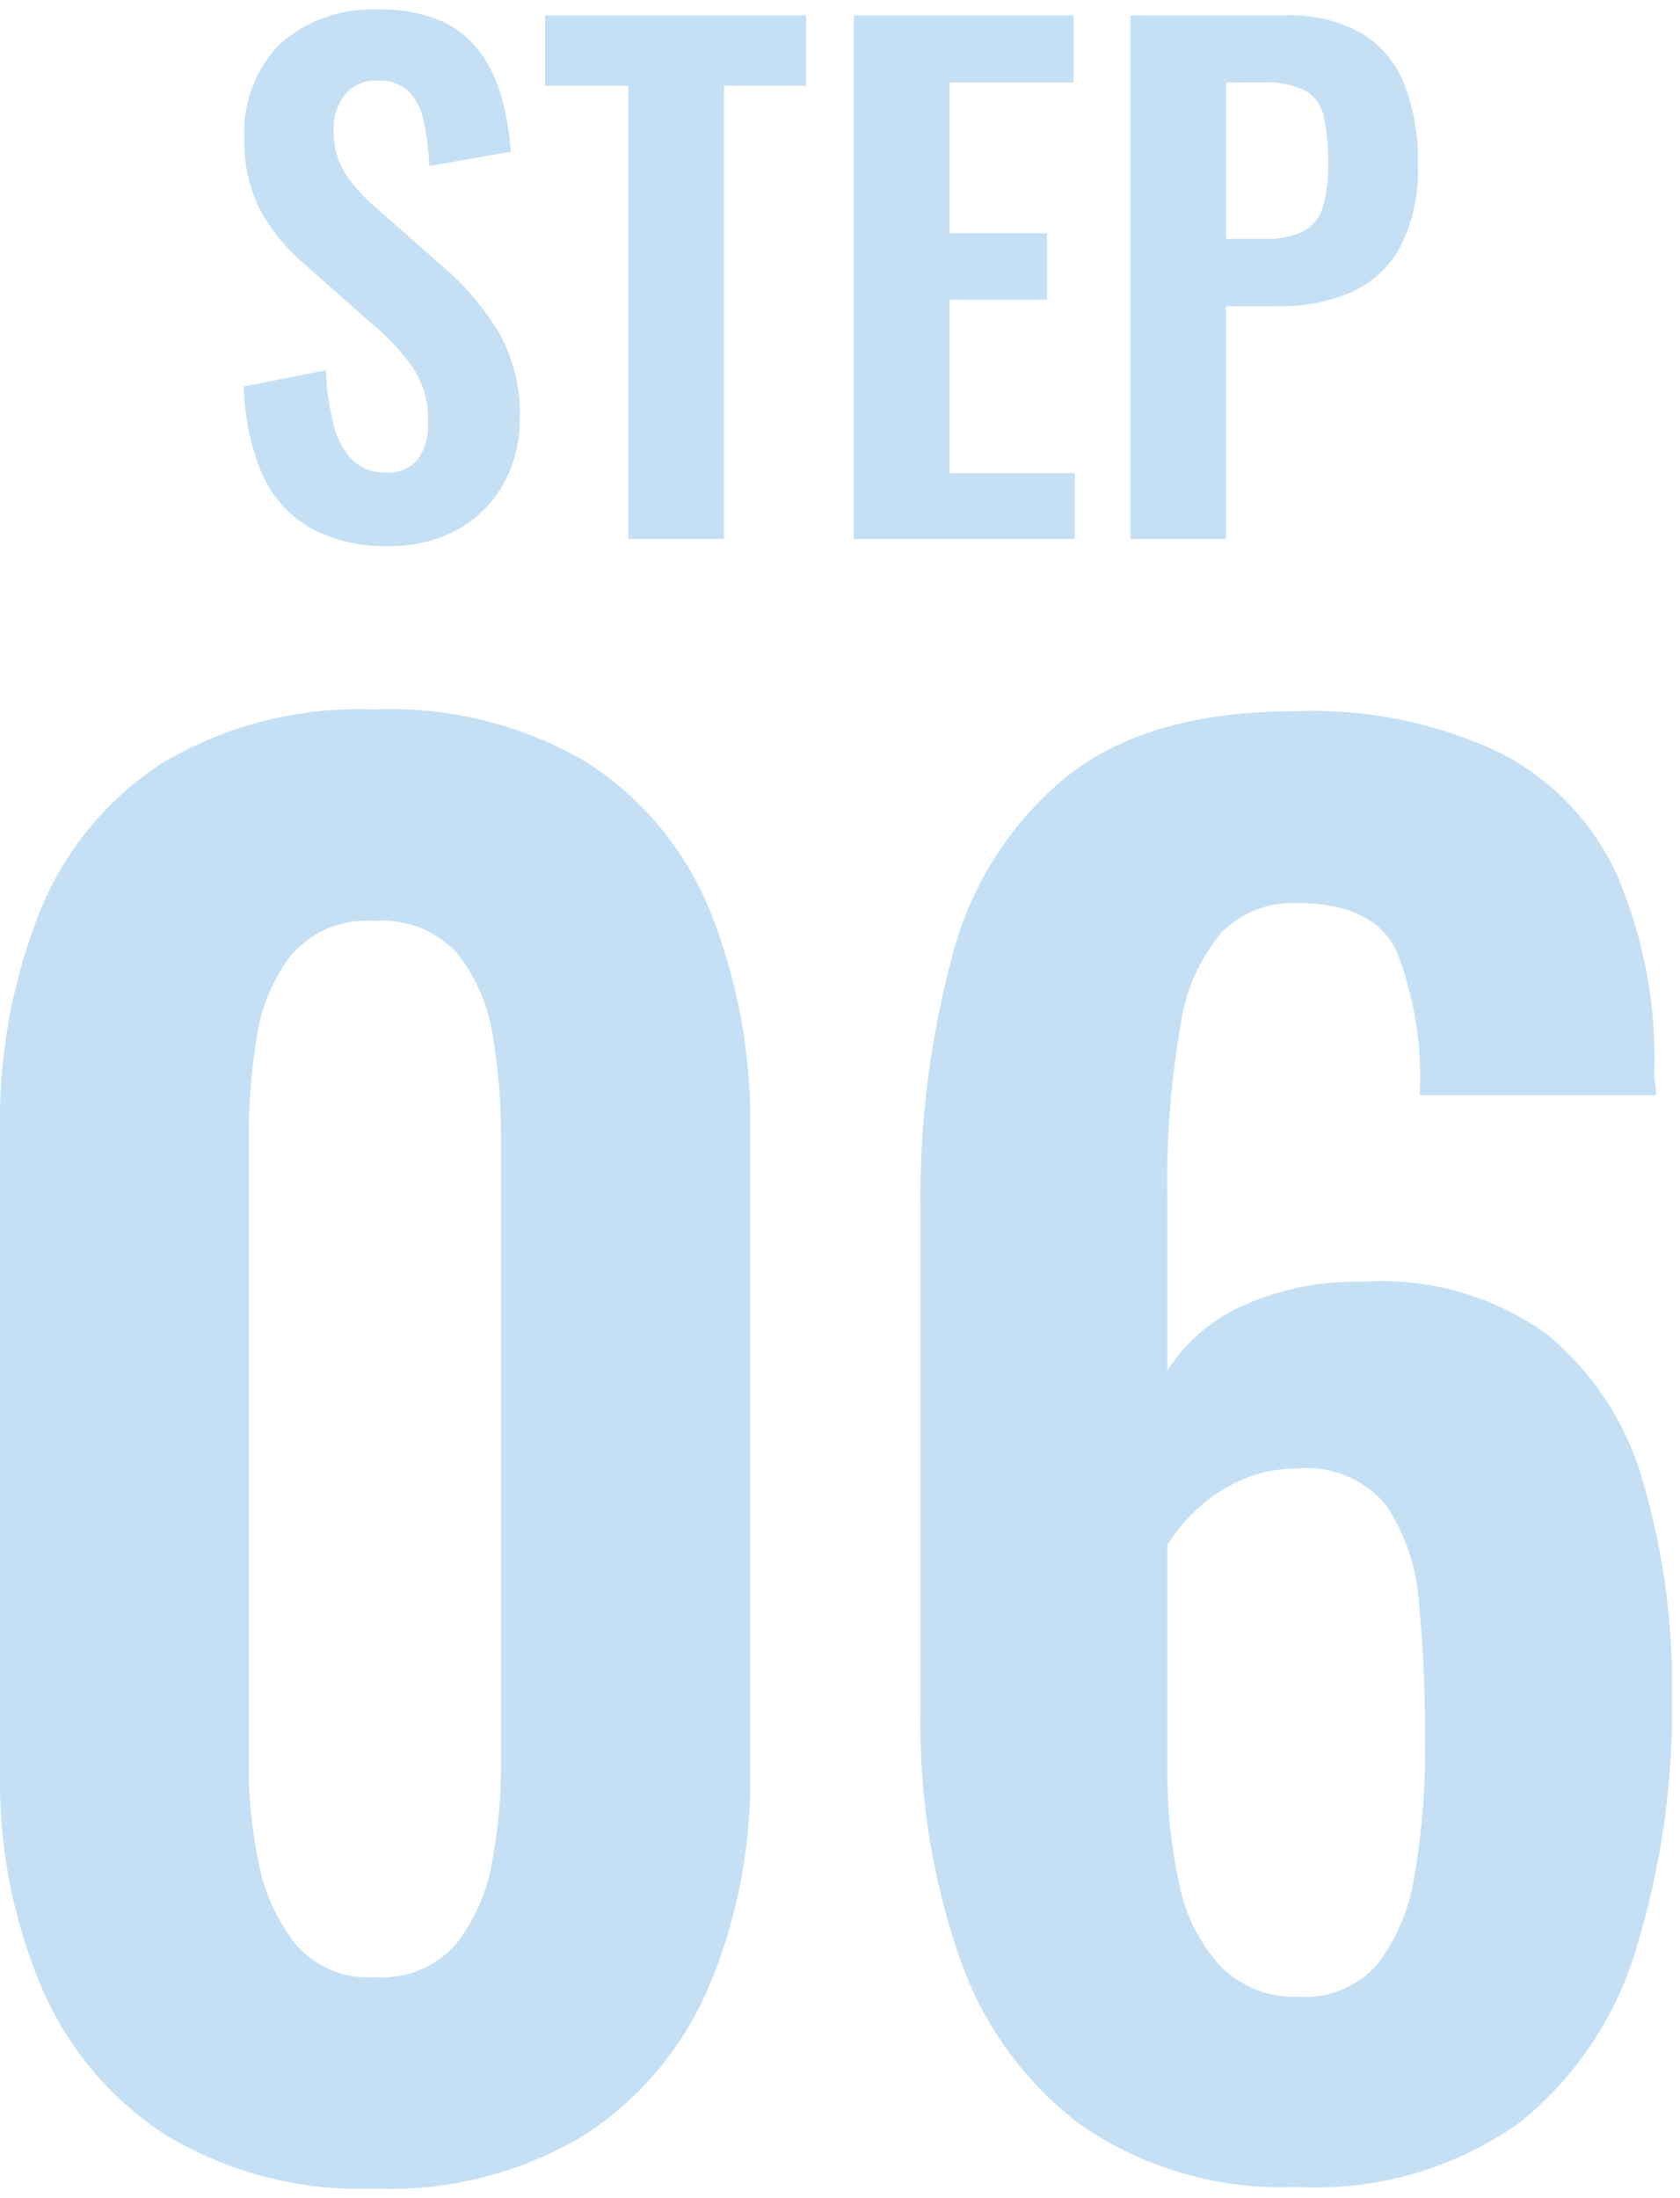 <svg xmlns="http://www.w3.org/2000/svg" width="52" height="68" viewBox="0 0 52 68">
  <g id="img_step06" transform="translate(9487 -1037)">
    <rect id="長方形_373" data-name="長方形 373" width="52" height="68" transform="translate(-9487 1037)" fill="#fff" opacity="0"/>
    <g id="グループ_2499" data-name="グループ 2499" transform="translate(251.938 -1474.706)">
      <g id="グループ_1106" data-name="グループ 1106" transform="translate(-7308.099 -2559.679)">
        <path id="パス_14020" data-name="パス 14020" d="M-2418.81,5088.279a4.8,4.8,0,0,1-2.44-.57,3.6,3.6,0,0,1-1.479-1.67,7.162,7.162,0,0,1-.561-2.7l2.54-.5a7.913,7.913,0,0,0,.23,1.66,2.394,2.394,0,0,0,.581,1.11,1.387,1.387,0,0,0,1.03.39,1.155,1.155,0,0,0,1.02-.43,1.858,1.858,0,0,0,.3-1.089,2.955,2.955,0,0,0-.48-1.741,7.472,7.472,0,0,0-1.281-1.359l-2.039-1.8a6.11,6.11,0,0,1-1.37-1.649,4.539,4.539,0,0,1-.511-2.25,3.836,3.836,0,0,1,1.121-2.96,4.314,4.314,0,0,1,3.06-1.04,4.538,4.538,0,0,1,1.9.35,3.036,3.036,0,0,1,1.21.969,4.369,4.369,0,0,1,.669,1.41,8.324,8.324,0,0,1,.281,1.67l-2.52.441a8.725,8.725,0,0,0-.17-1.361,1.888,1.888,0,0,0-.46-.939,1.291,1.291,0,0,0-.97-.34,1.222,1.222,0,0,0-1.01.43,1.636,1.636,0,0,0-.35,1.07,2.456,2.456,0,0,0,.34,1.35,5.25,5.25,0,0,0,.98,1.089l2.02,1.781a8.384,8.384,0,0,1,1.71,1.969,5.036,5.036,0,0,1,.709,2.731,4.1,4.1,0,0,1-.509,2.059,3.661,3.661,0,0,1-1.42,1.411A4.3,4.3,0,0,1-2418.81,5088.279Z" fill="#c5e0f5"/>
        <path id="パス_14021" data-name="パス 14021" d="M-2411.39,5088.059v-14.02h-2.58v-2.181h8.08v2.181h-2.54v14.02Z" fill="#c5e0f5"/>
        <path id="パス_14022" data-name="パス 14022" d="M-2404.41,5088.059v-16.2h6.8v2.08h-3.84v4.661h3.021v2.059h-3.021v5.361h3.88v2.04Z" fill="#c5e0f5"/>
        <path id="パス_14023" data-name="パス 14023" d="M-2395.85,5088.059v-16.2h4.761a4.614,4.614,0,0,1,2.369.54,3.216,3.216,0,0,1,1.341,1.571,6.464,6.464,0,0,1,.429,2.49,5.218,5.218,0,0,1-.54,2.55,3.218,3.218,0,0,1-1.51,1.409,5.5,5.5,0,0,1-2.29.44h-1.6v7.2Zm2.96-9.28h1.12a2.789,2.789,0,0,0,1.25-.23,1.231,1.231,0,0,0,.62-.74,4.483,4.483,0,0,0,.17-1.371,6.375,6.375,0,0,0-.13-1.429,1.23,1.23,0,0,0-.559-.81,2.691,2.691,0,0,0-1.351-.261h-1.12Z" fill="#c5e0f5"/>
        <path id="パス_14024" data-name="パス 14024" d="M-2419.234,5139.092a11.7,11.7,0,0,1-6.463-1.651,10.215,10.215,0,0,1-3.85-4.564,16.408,16.408,0,0,1-1.292-6.711v-19.744a17.558,17.558,0,0,1,1.237-6.848,9.877,9.877,0,0,1,3.8-4.593,11.93,11.93,0,0,1,6.573-1.649,11.931,11.931,0,0,1,6.572,1.649,9.877,9.877,0,0,1,3.8,4.593,17.557,17.557,0,0,1,1.238,6.848v19.744a16.42,16.42,0,0,1-1.293,6.711,10.219,10.219,0,0,1-3.85,4.564A11.7,11.7,0,0,1-2419.234,5139.092Zm0-6.545a3.021,3.021,0,0,0,2.529-1.045,5.687,5.687,0,0,0,1.1-2.53,16.009,16.009,0,0,0,.274-2.915v-19.526a18.9,18.9,0,0,0-.247-3.052,5.488,5.488,0,0,0-1.072-2.557,3.1,3.1,0,0,0-2.585-1.045,3.093,3.093,0,0,0-2.585,1.045,5.467,5.467,0,0,0-1.073,2.557,18.906,18.906,0,0,0-.248,3.052v19.526a14.55,14.55,0,0,0,.3,2.915,5.912,5.912,0,0,0,1.128,2.53A2.958,2.958,0,0,0-2419.234,5132.547Z" fill="#c5e0f5"/>
        <path id="パス_14025" data-name="パス 14025" d="M-2390.69,5139.037a10.937,10.937,0,0,1-6.71-1.926,10.9,10.9,0,0,1-3.767-5.252,22.13,22.13,0,0,1-1.182-7.453v-15.619a28.775,28.775,0,0,1,.989-7.838,10.561,10.561,0,0,1,3.521-5.527q2.528-2.035,7.094-2.035a13.575,13.575,0,0,1,6.353,1.293,7.968,7.968,0,0,1,3.6,3.767,14.38,14.38,0,0,1,1.156,6.1,2.571,2.571,0,0,0,.027.357,2.608,2.608,0,0,1,.027.358h-7.314a10.685,10.685,0,0,0-.716-4.455q-.714-1.485-3.08-1.486a3.126,3.126,0,0,0-2.31.881,5.656,5.656,0,0,0-1.292,2.887,27.773,27.773,0,0,0-.413,5.363v5.334a5.294,5.294,0,0,1,2.338-2.007,8.457,8.457,0,0,1,3.658-.743,8.779,8.779,0,0,1,5.719,1.6,9.051,9.051,0,0,1,3,4.564,22.392,22.392,0,0,1,.908,6.655,25.525,25.525,0,0,1-1.1,7.783,10.879,10.879,0,0,1-3.631,5.418A10.871,10.871,0,0,1-2390.69,5139.037Zm.056-5.885a2.973,2.973,0,0,0,2.42-.99,5.965,5.965,0,0,0,1.155-2.75,22.662,22.662,0,0,0,.329-4.125q0-2.42-.192-4.318a6.091,6.091,0,0,0-1.018-3.025,3.183,3.183,0,0,0-2.75-1.128,4.192,4.192,0,0,0-1.732.358,4.854,4.854,0,0,0-1.375.908,5.344,5.344,0,0,0-.908,1.1v6.984a15.856,15.856,0,0,0,.358,3.466,5.339,5.339,0,0,0,1.265,2.557A3.2,3.2,0,0,0-2390.634,5133.152Z" fill="#c5e0f5"/>
      </g>
    </g>
  </g>
</svg>
